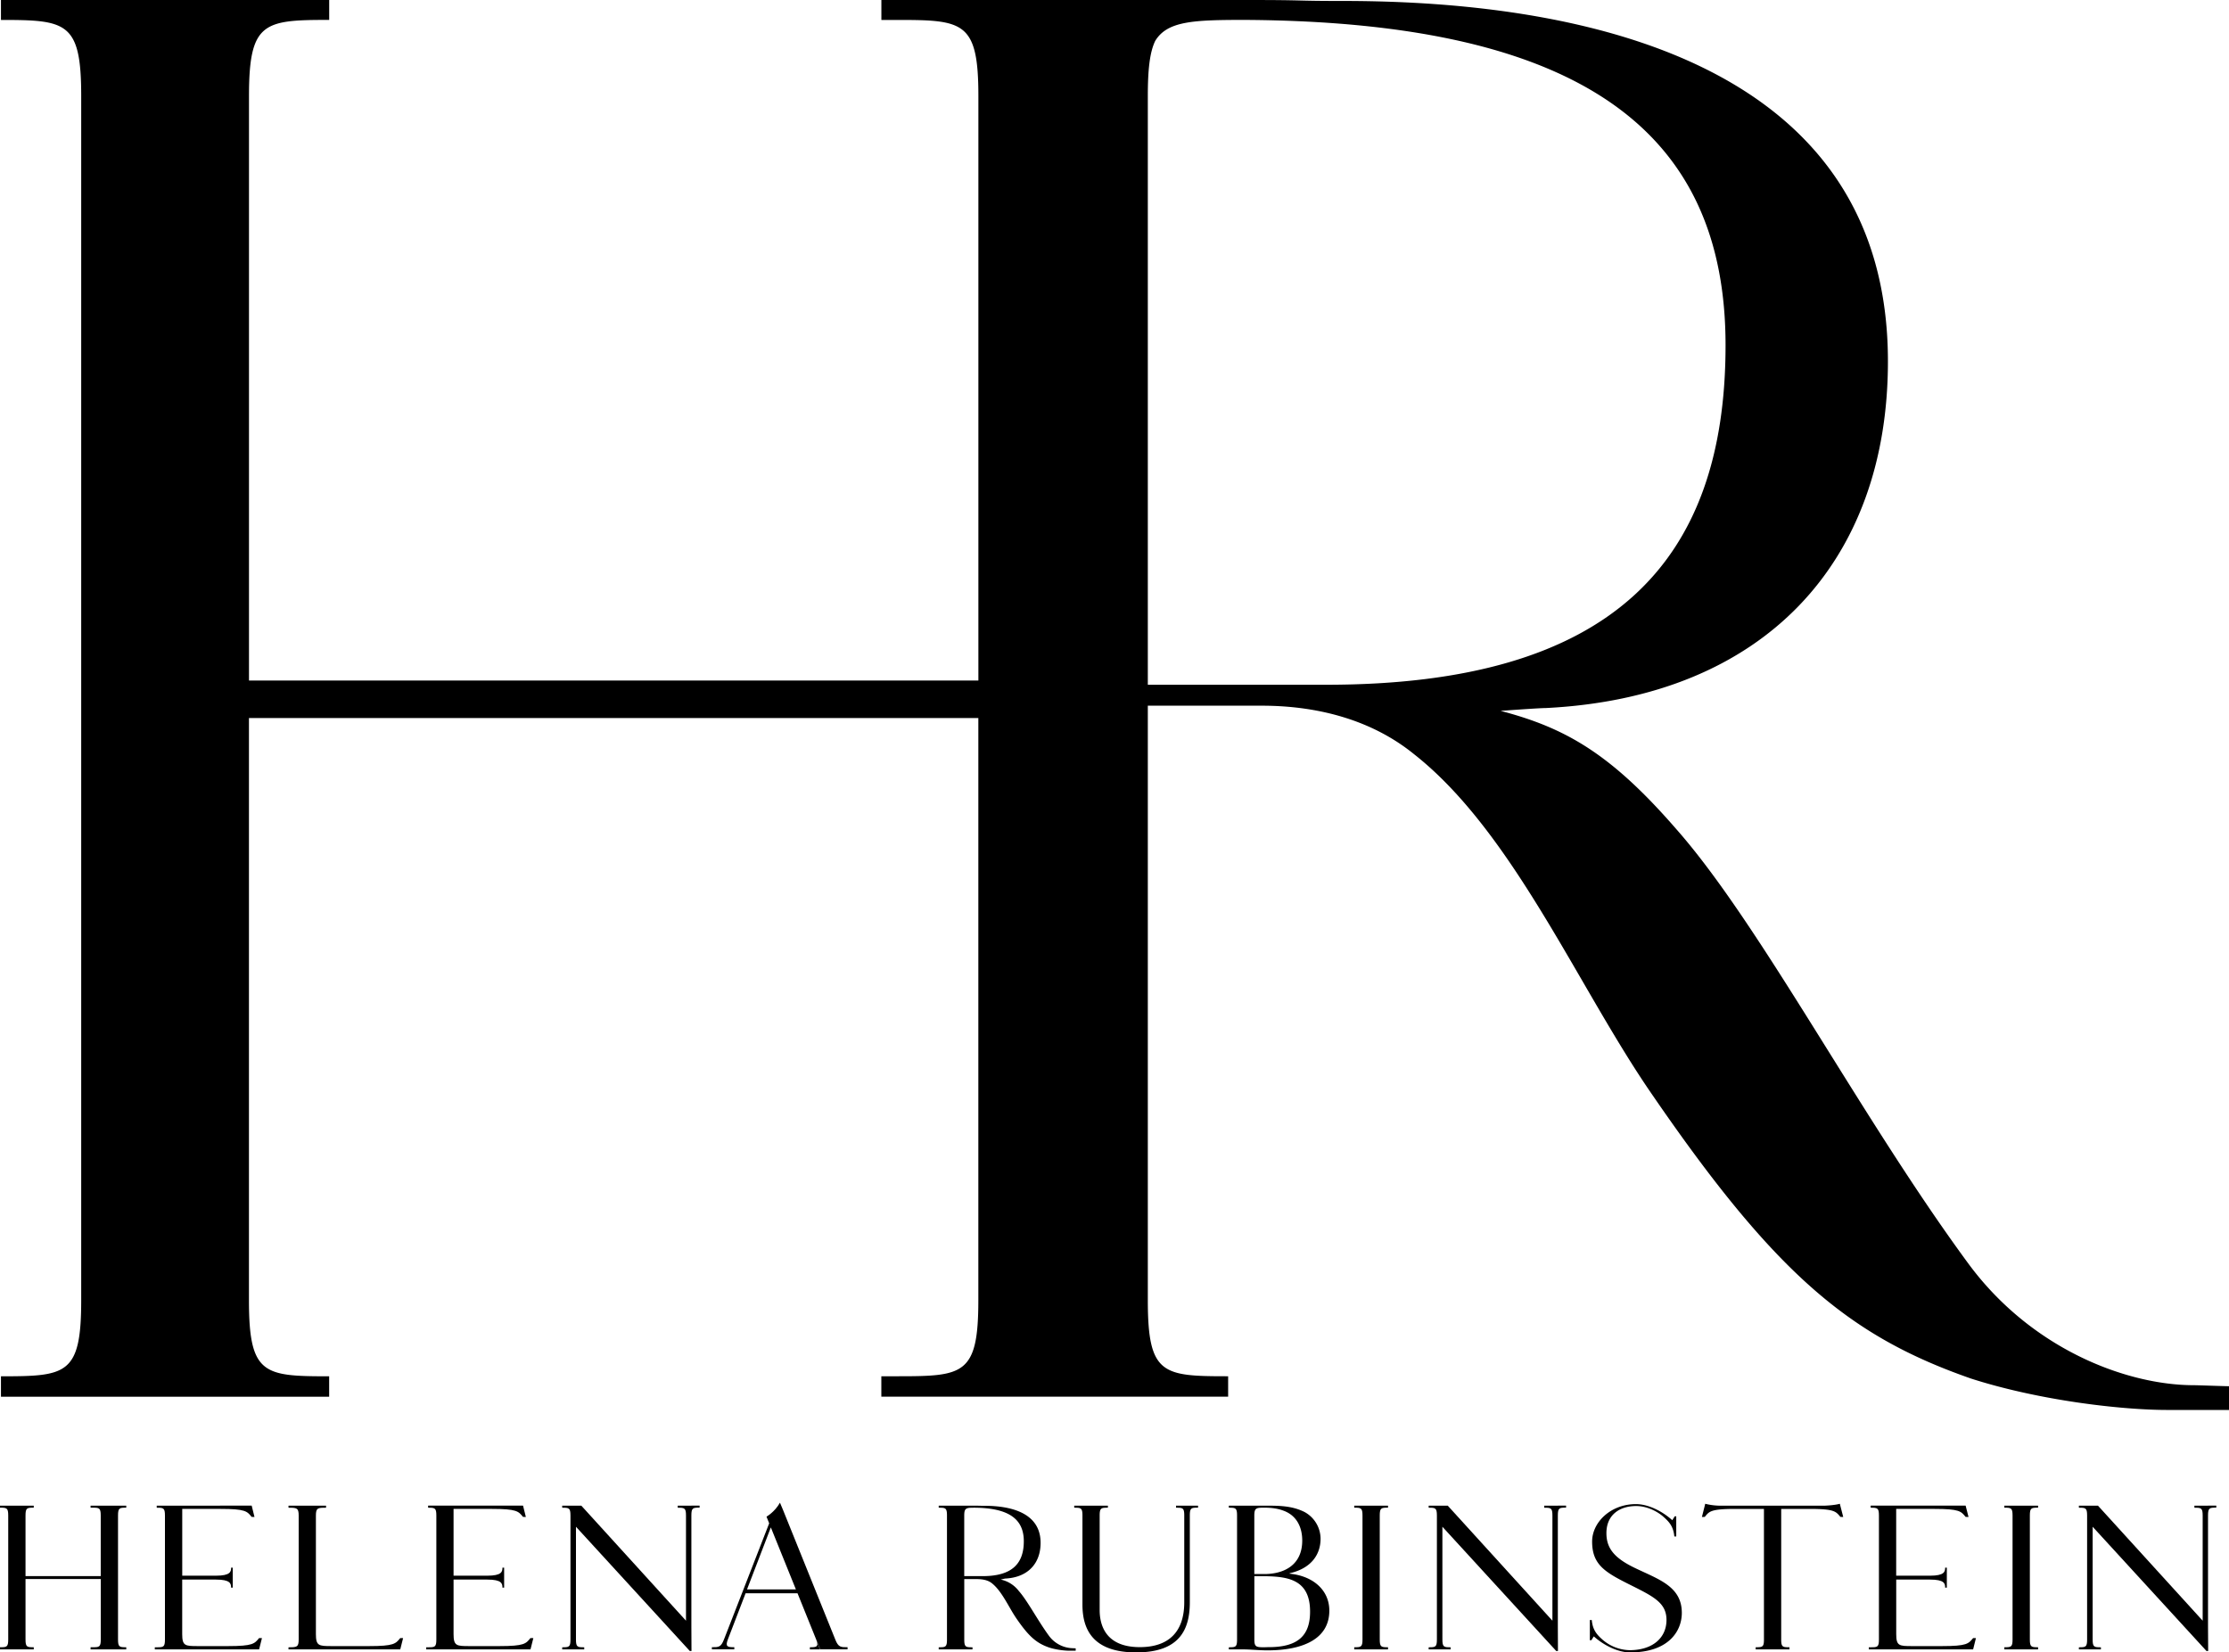 <svg xmlns="http://www.w3.org/2000/svg" width="58" height="43" viewBox="0 0 58 43"><path d="M36.117 39.234v-.053h-.879v.053c.175 0 .215.005.215.204v3.225c0 .199-.04.203-.215.203v.055h.879v-.055c-.176 0-.215-.004-.215-.203v-3.225c0-.199.039-.204.215-.204M53.032 39.234v-.053h-.878v.053c.175 0 .214.005.214.204v3.225c0 .199-.039.203-.214.203v.055h.878v-.055c-.175 0-.214-.004-.214-.203v-3.225c0-.199.039-.204.214-.204M3.285 39.234v-.053h-.928v.053h.049c.175 0 .215.005.215.204v1.576H.664v-1.576c0-.199.039-.204.214-.204v-.053H0v.053c.175 0 .214.005.214.204v3.225c0 .199-.039.203-.214.203v.055h.878v-.055c-.175 0-.214-.004-.214-.203v-1.572h1.958v1.572c0 .199-.04.203-.215.203h-.05v.055H3.285v-.055c-.175 0-.214-.004-.214-.203v-3.225c0-.199.039-.204.214-.204M6.742 42.627c-.119.146-.159.209-.811.209h-.783c-.333 0-.407-.006-.407-.314v-1.417h.877c.377 0 .395.105.395.209h.043v-.519h-.042c0 .102-.017.209-.395.209h-.877v-1.738h.995c.653 0 .692.062.811.208l.074.002-.073-.295H4.078v.054c.175 0 .214.005.214.204v3.225c0 .199-.04.203-.214.203h-.05v.055h2.714l.074-.294h-.074zM10.415 42.627c-.12.146-.159.209-.812.209h-.975c-.333 0-.408-.006-.408-.314v-3.083c0-.199.048-.204.264-.204v-.054h-.977v.054c.216 0 .265.005.265.204v3.225c0 .199-.048.203-.265.203v.055h2.908l.074-.294h-.074zM13.803 42.627c-.119.146-.158.209-.811.209h-.783c-.332 0-.407-.006-.407-.314v-1.417h.878c.377 0 .394.105.394.209h.044v-.519h-.044c0 .102-.017.209-.394.209h-.878v-1.738h.995c.653 0 .693.062.812.208l.074.002-.073-.295h-2.47v.054c.175 0 .214.005.214.204v3.225c0 .199-.04.203-.214.203h-.05v.055h2.714l.074-.294h-.075zM51.342 42.627c-.12.146-.159.209-.812.209h-.781c-.333 0-.408-.006-.408-.314v-1.417h.879c.377 0 .394.105.394.209h.044v-.519h-.044c0 .102-.017.209-.394.209h-.88v-1.738h.995c.653 0 .692.062.812.208l.075.002-.075-.295h-2.471v.054c.176 0 .215.005.215.204v3.225c0 .199-.039.203-.215.203h-.049v.055h2.715l.073-.294h-.073zM17.99 39.182h-.355v.053c.175 0 .215.005.215.204v2.736l-2.723-2.993h-.498v.053c.176 0 .215.005.215.204v3.225c0 .199-.039.203-.215.203v.055h.573v-.055c-.176 0-.215-.004-.215-.203V39.73l2.962 3.233h.044l-.003-.635v-2.891c0-.199.039-.204.214-.204v-.053h-.214zM40.537 39.182h-.356v.053c.175 0 .214.005.214.204v2.736l-2.723-2.993h-.497v.053c.175 0 .214.005.214.204v3.225c0 .199-.039.203-.214.203v.055h.572v-.055c-.175 0-.215-.004-.215-.203V39.73l2.962 3.233h.045l-.003-.635v-2.891c0-.199.039-.204.214-.204v-.053h-.213zM57.454 39.182H57.1v.053c.176 0 .215.005.215.204v2.736l-2.724-2.993h-.497v.053c.175 0 .214.005.214.204v3.225c0 .199-.039.203-.214.203v.055h.573v-.055c-.176 0-.215-.004-.215-.203V39.73l2.962 3.233h.044l-.004-.635v-2.891c0-.199.04-.204.215-.204v-.053h-.215zM21.734 42.663l-1.362-3.377s-.039-.087-.077-.182c-.138.246-.35.363-.35.363l.07.175v-.002l-1.176 3.022c-.08.205-.139.203-.315.203v.055h.583v-.055c-.175 0-.241-.011-.167-.203l.461-1.201h1.351l.589 1.459h.713v-.055c-.176.001-.24.003-.32-.202m-2.296-1.302l.62-1.614.652 1.614h-1.272z"/><path d="M21.074 42.866v.055h.265l-.104-.258c.075.192.015.203-.161.203M47.886 39.182l-.012-.05s-.113.038-.398.05h-2.707a1.624 1.624 0 0 1-.398-.05l-.012.05-.074.294.074-.002c.118-.146.158-.208.812-.208h.728v3.397c0 .199-.039.203-.215.203v.055h.879v-.055c-.176 0-.215-.004-.215-.203v-3.397h.728c.652 0 .692.062.812.208l.074.002-.076-.294zM42.566 39.14zM42.42 43h-.001zM43.762 41.971c0-.689-.602-.87-1.218-1.167-.543-.26-.744-.517-.744-.908 0-.471.338-.705.774-.705.261 0 .538.124.72.289.129.117.249.234.273.503h.05v-.524h-.04l-.063.101c-.246-.222-.611-.419-.947-.419-.656 0-1.139.473-1.139.974 0 .61.342.803 1.004 1.134.597.299.931.463.931.907 0 .46-.354.785-.959.786a1.117 1.117 0 0 1-.713-.28c-.127-.116-.248-.234-.272-.504h-.05v.525h.039l.064-.1c.245.22.612.417.948.417.992 0 1.342-.548 1.342-1.029M33.558 40.952v-.012c.549-.123.804-.476.804-.899a.797.797 0 0 0-.42-.696c-.294-.146-.594-.163-.922-.163h-1.045v.053c.175 0 .214.005.214.204v3.225c0 .199-.039.203-.214.203v.055h.391c.149 0 .42.025.61.025.938 0 1.614-.302 1.614-1.034 0-.532-.42-.902-1.032-.961m-.651-1.718c.1.001.295.005.482.075.353.124.496.435.496.78 0 .624-.45.863-.962.872h-.285v-1.523c.001-.199.05-.204.269-.204m.111 3.629c-.049 0-.093.003-.13.003-.202 0-.249-.011-.249-.203v-1.646h.259c.616.008 1.191.085 1.191.921 0 .603-.291.925-1.071.925M30.96 39.182l-.145-.001h-.214v.054c.176 0 .214.005.214.203v2.257c0 .772-.406 1.168-1.157 1.168-.882 0-1.044-.564-1.044-.964v-2.463.003c0-.199.04-.204.214-.204v-.053l-.215-.001h-.661v.054c.175 0 .214.005.214.203v2.319c0 .665.289 1.243 1.399 1.243 1.135 0 1.395-.602 1.395-1.306v-2.256c0-.199.038-.204.214-.204v-.053h-.214zM27.896 42.89a.79.79 0 0 1-.605-.327c-.289-.395-.556-.908-.78-1.16a.799.799 0 0 0-.47-.298s.102-.027.121-.027c.584-.03.915-.392.915-.929 0-.782-.776-.964-1.458-.964-.139 0-.088-.003-.258-.003H24.426v.053c.176 0 .215.005.215.204v3.225c0 .199-.039.203-.215.203v.055h.879v-.055c-.175 0-.214-.004-.214-.203v-1.572h.309c.163 0 .303.024.409.108.264.209.437.622.634.91.333.486.532.65.856.763.182.059.402.083.526.083h.165v-.062l-.094-.004m-2.324-1.875h-.482v-1.576c0-.197.049-.204.264-.204.916.005 1.286.31 1.286.871.001.582-.304.909-1.068.909M57.091 36.047c-1.767 0-4.254-.95-5.89-3.188-2.805-3.819-5.402-8.812-7.582-11.282-1.695-1.953-2.871-2.633-4.572-3.078 0 0 .992-.074 1.182-.074 5.683-.285 8.896-3.807 8.896-9.021 0-7.599-7.557-9.379-14.171-9.379-1.358 0-.865-.025-2.516-.025h-9.504v.519h.432c1.708 0 2.092.05 2.092 1.979V17.71H6.479V2.497c0-1.928.386-1.979 2.087-1.979V0H.025v.519c1.706 0 2.088.05 2.088 1.979v31.339c0 1.939-.382 1.978-2.088 1.978v.531H8.565v-.531c-1.701 0-2.087-.038-2.087-1.978V18.685h18.979v15.151c0 1.939-.384 1.978-2.092 1.978h-.432v.531H31.957v-.531c-1.707 0-2.09-.038-2.09-1.978V18.364h2.96c1.584 0 2.945.432 3.966 1.261 2.576 2.026 4.256 6.042 6.179 8.833 3.239 4.724 5.162 6.316 8.318 7.417 1.766.567 3.9.816 5.109.816H58v-.618c-.117 0-.822-.026-.909-.026zM34.508 17.819h-4.641V2.497c0-.692.051-1.139.192-1.432.316-.519.993-.547 2.334-.547C41.291.569 44.9 3.522 44.9 8.984c0 5.661-2.976 8.835-10.392 8.835z"/></svg>